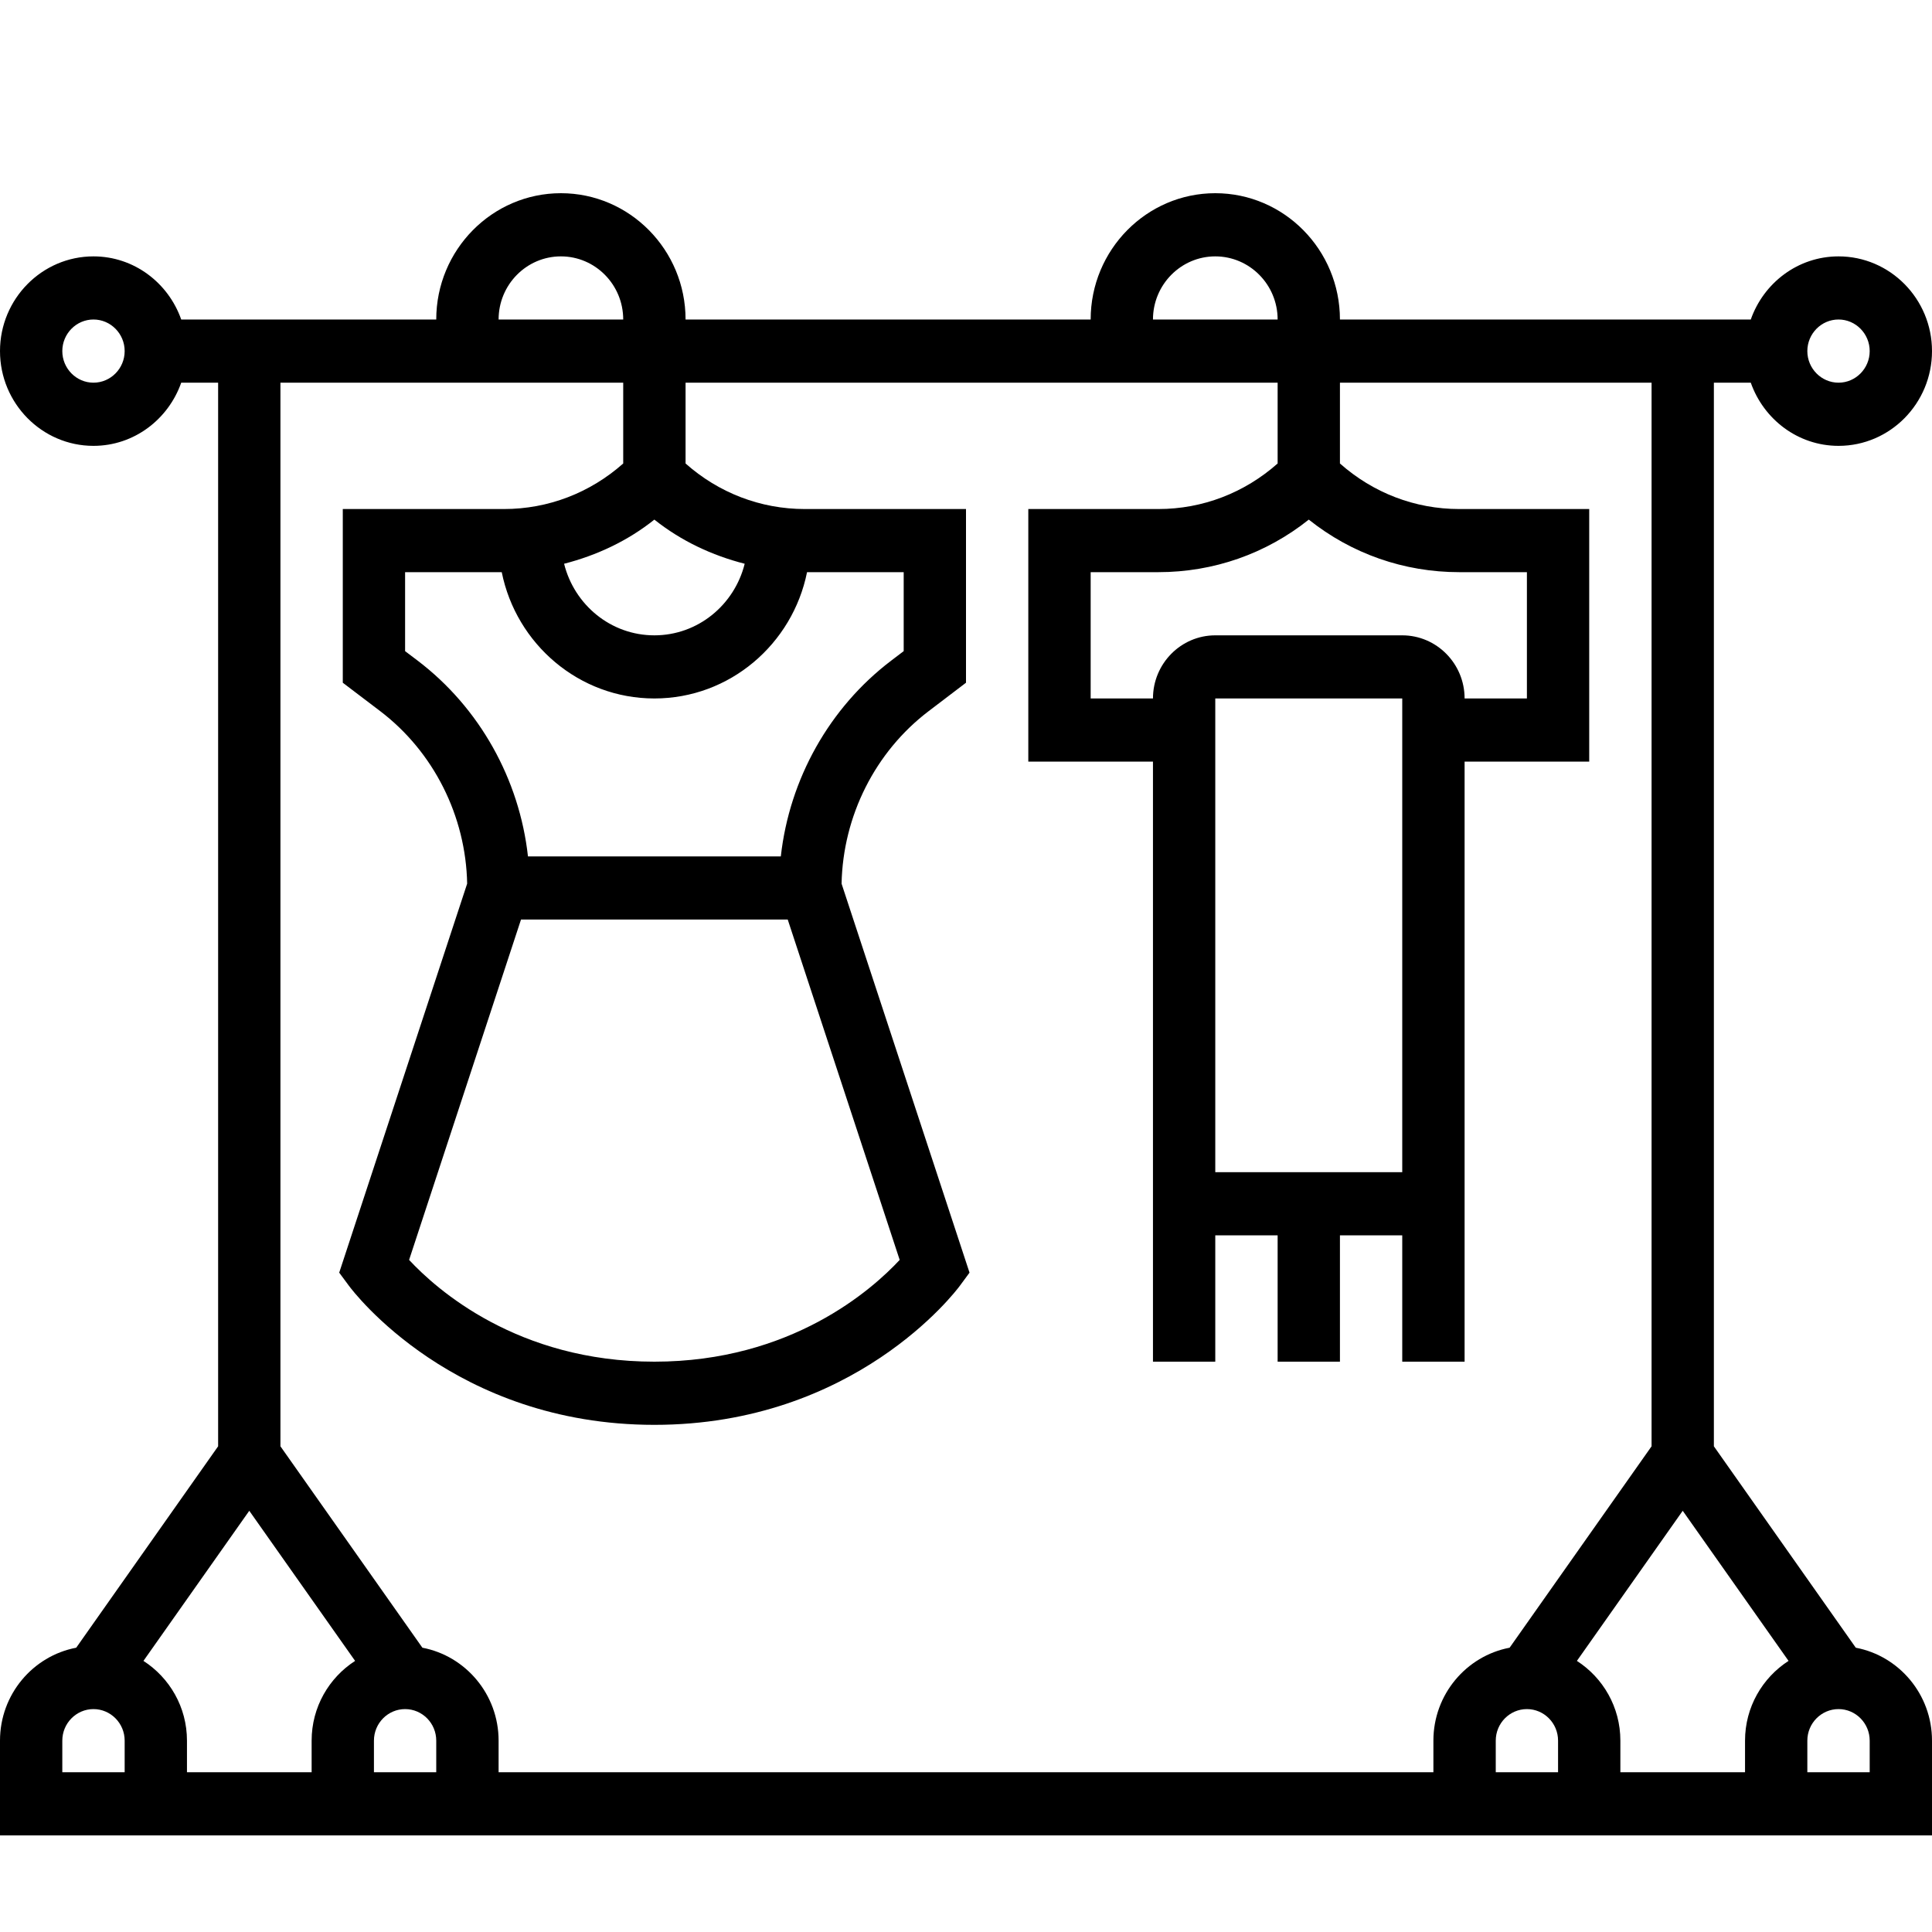 <svg width="40" height="40" viewBox="0 0 40 40" fill="none" xmlns="http://www.w3.org/2000/svg">
<rect width="40" height="40" fill="white"/>
<path d="M38.422 34.114L35.484 29.944V7.923H36.248C36.515 8.682 37.225 9.231 38.065 9.231C39.132 9.231 40 8.351 40 7.269C40 6.188 39.132 5.308 38.065 5.308C37.225 5.308 36.515 5.856 36.248 6.615H27.742C27.742 5.173 26.585 4 25.161 4C23.738 4 22.581 5.173 22.581 6.615H14.194C14.194 5.173 13.036 4 11.613 4C10.19 4 9.032 5.173 9.032 6.615H3.752C3.485 5.856 2.775 5.308 1.935 5.308C0.869 5.308 0 6.188 0 7.269C0 8.351 0.869 9.231 1.935 9.231C2.775 9.231 3.485 8.682 3.752 7.923H4.516V29.944L1.578 34.114C0.681 34.284 0 35.081 0 36.038V38H40V36.038C40 35.081 39.319 34.284 38.422 34.114V34.114ZM38.065 6.615C38.42 6.615 38.71 6.909 38.71 7.269C38.71 7.629 38.42 7.923 38.065 7.923C37.709 7.923 37.419 7.629 37.419 7.269C37.419 6.909 37.709 6.615 38.065 6.615ZM25.161 5.308C25.873 5.308 26.452 5.894 26.452 6.615H23.871C23.871 5.894 24.45 5.308 25.161 5.308ZM25.161 24.269V14.461H29.032V24.269H25.161ZM29.032 13.154H25.161C24.45 13.154 23.871 13.74 23.871 14.461H22.581V11.846H23.982C25.126 11.846 26.212 11.464 27.097 10.758C27.982 11.464 29.068 11.846 30.212 11.846H31.613V14.461H30.323C30.323 13.74 29.744 13.154 29.032 13.154ZM11.613 5.308C12.325 5.308 12.903 5.894 12.903 6.615H10.323C10.323 5.894 10.901 5.308 11.613 5.308ZM10.787 19.038H16.309L18.627 26.085C18.061 26.694 16.382 28.192 13.548 28.192C10.713 28.192 9.034 26.692 8.47 26.085L10.787 19.038ZM16.166 17.731H10.931C10.754 16.132 9.927 14.65 8.646 13.677L8.387 13.481V11.846H10.388C10.688 13.336 11.99 14.461 13.548 14.461C15.107 14.461 16.409 13.336 16.709 11.846H18.71V13.481L18.452 13.677C17.17 14.65 16.344 16.132 16.166 17.731ZM13.548 13.154C12.645 13.154 11.891 12.522 11.679 11.672C12.355 11.498 12.994 11.2 13.548 10.758C14.103 11.2 14.741 11.499 15.418 11.672C15.206 12.522 14.451 13.154 13.548 13.154ZM1.935 7.923C1.58 7.923 1.29 7.629 1.29 7.269C1.29 6.909 1.58 6.615 1.935 6.615C2.291 6.615 2.581 6.909 2.581 7.269C2.581 7.629 2.291 7.923 1.935 7.923ZM12.903 7.923V9.596C12.218 10.203 11.352 10.539 10.434 10.539H7.097V14.135L7.871 14.723C8.978 15.565 9.645 16.895 9.672 18.295L7.023 26.349L7.226 26.623C7.313 26.741 9.403 29.5 13.548 29.5C17.694 29.5 19.784 26.741 19.871 26.623L20.073 26.349L17.424 18.296C17.452 16.896 18.119 15.565 19.226 14.724L20 14.135V10.539H16.663C15.744 10.539 14.878 10.203 14.194 9.596V7.923H26.452V9.596C25.766 10.203 24.901 10.539 23.982 10.539H21.29V15.769H23.871V28.192H25.161V25.577H26.452V28.192H27.742V25.577H29.032V28.192H30.323V15.769H32.903V10.539H30.212C29.293 10.539 28.427 10.203 27.742 9.596V7.923H34.194V29.944L31.255 34.114C30.359 34.284 29.677 35.081 29.677 36.038V36.692H10.323V36.038C10.323 35.081 9.641 34.284 8.745 34.114L5.806 29.944V7.923H12.903ZM32.258 36.692H30.968V36.038C30.968 35.678 31.257 35.385 31.613 35.385C31.969 35.385 32.258 35.678 32.258 36.038V36.692ZM8.387 35.385C8.743 35.385 9.032 35.678 9.032 36.038V36.692H7.742V36.038C7.742 35.678 8.031 35.385 8.387 35.385ZM2.581 36.692H1.29V36.038C1.29 35.678 1.58 35.385 1.935 35.385C2.291 35.385 2.581 35.678 2.581 36.038V36.692ZM2.97 34.387L5.161 31.279L7.352 34.387C6.812 34.735 6.452 35.343 6.452 36.038V36.692H3.871V36.038C3.871 35.343 3.51 34.735 2.97 34.387ZM36.129 36.038V36.692H33.548V36.038C33.548 35.343 33.188 34.735 32.648 34.387L34.839 31.279L37.03 34.387C36.49 34.735 36.129 35.343 36.129 36.038ZM38.71 36.692H37.419V36.038C37.419 35.678 37.709 35.385 38.065 35.385C38.42 35.385 38.71 35.678 38.71 36.038V36.692Z" fill="black"/>
</svg>
